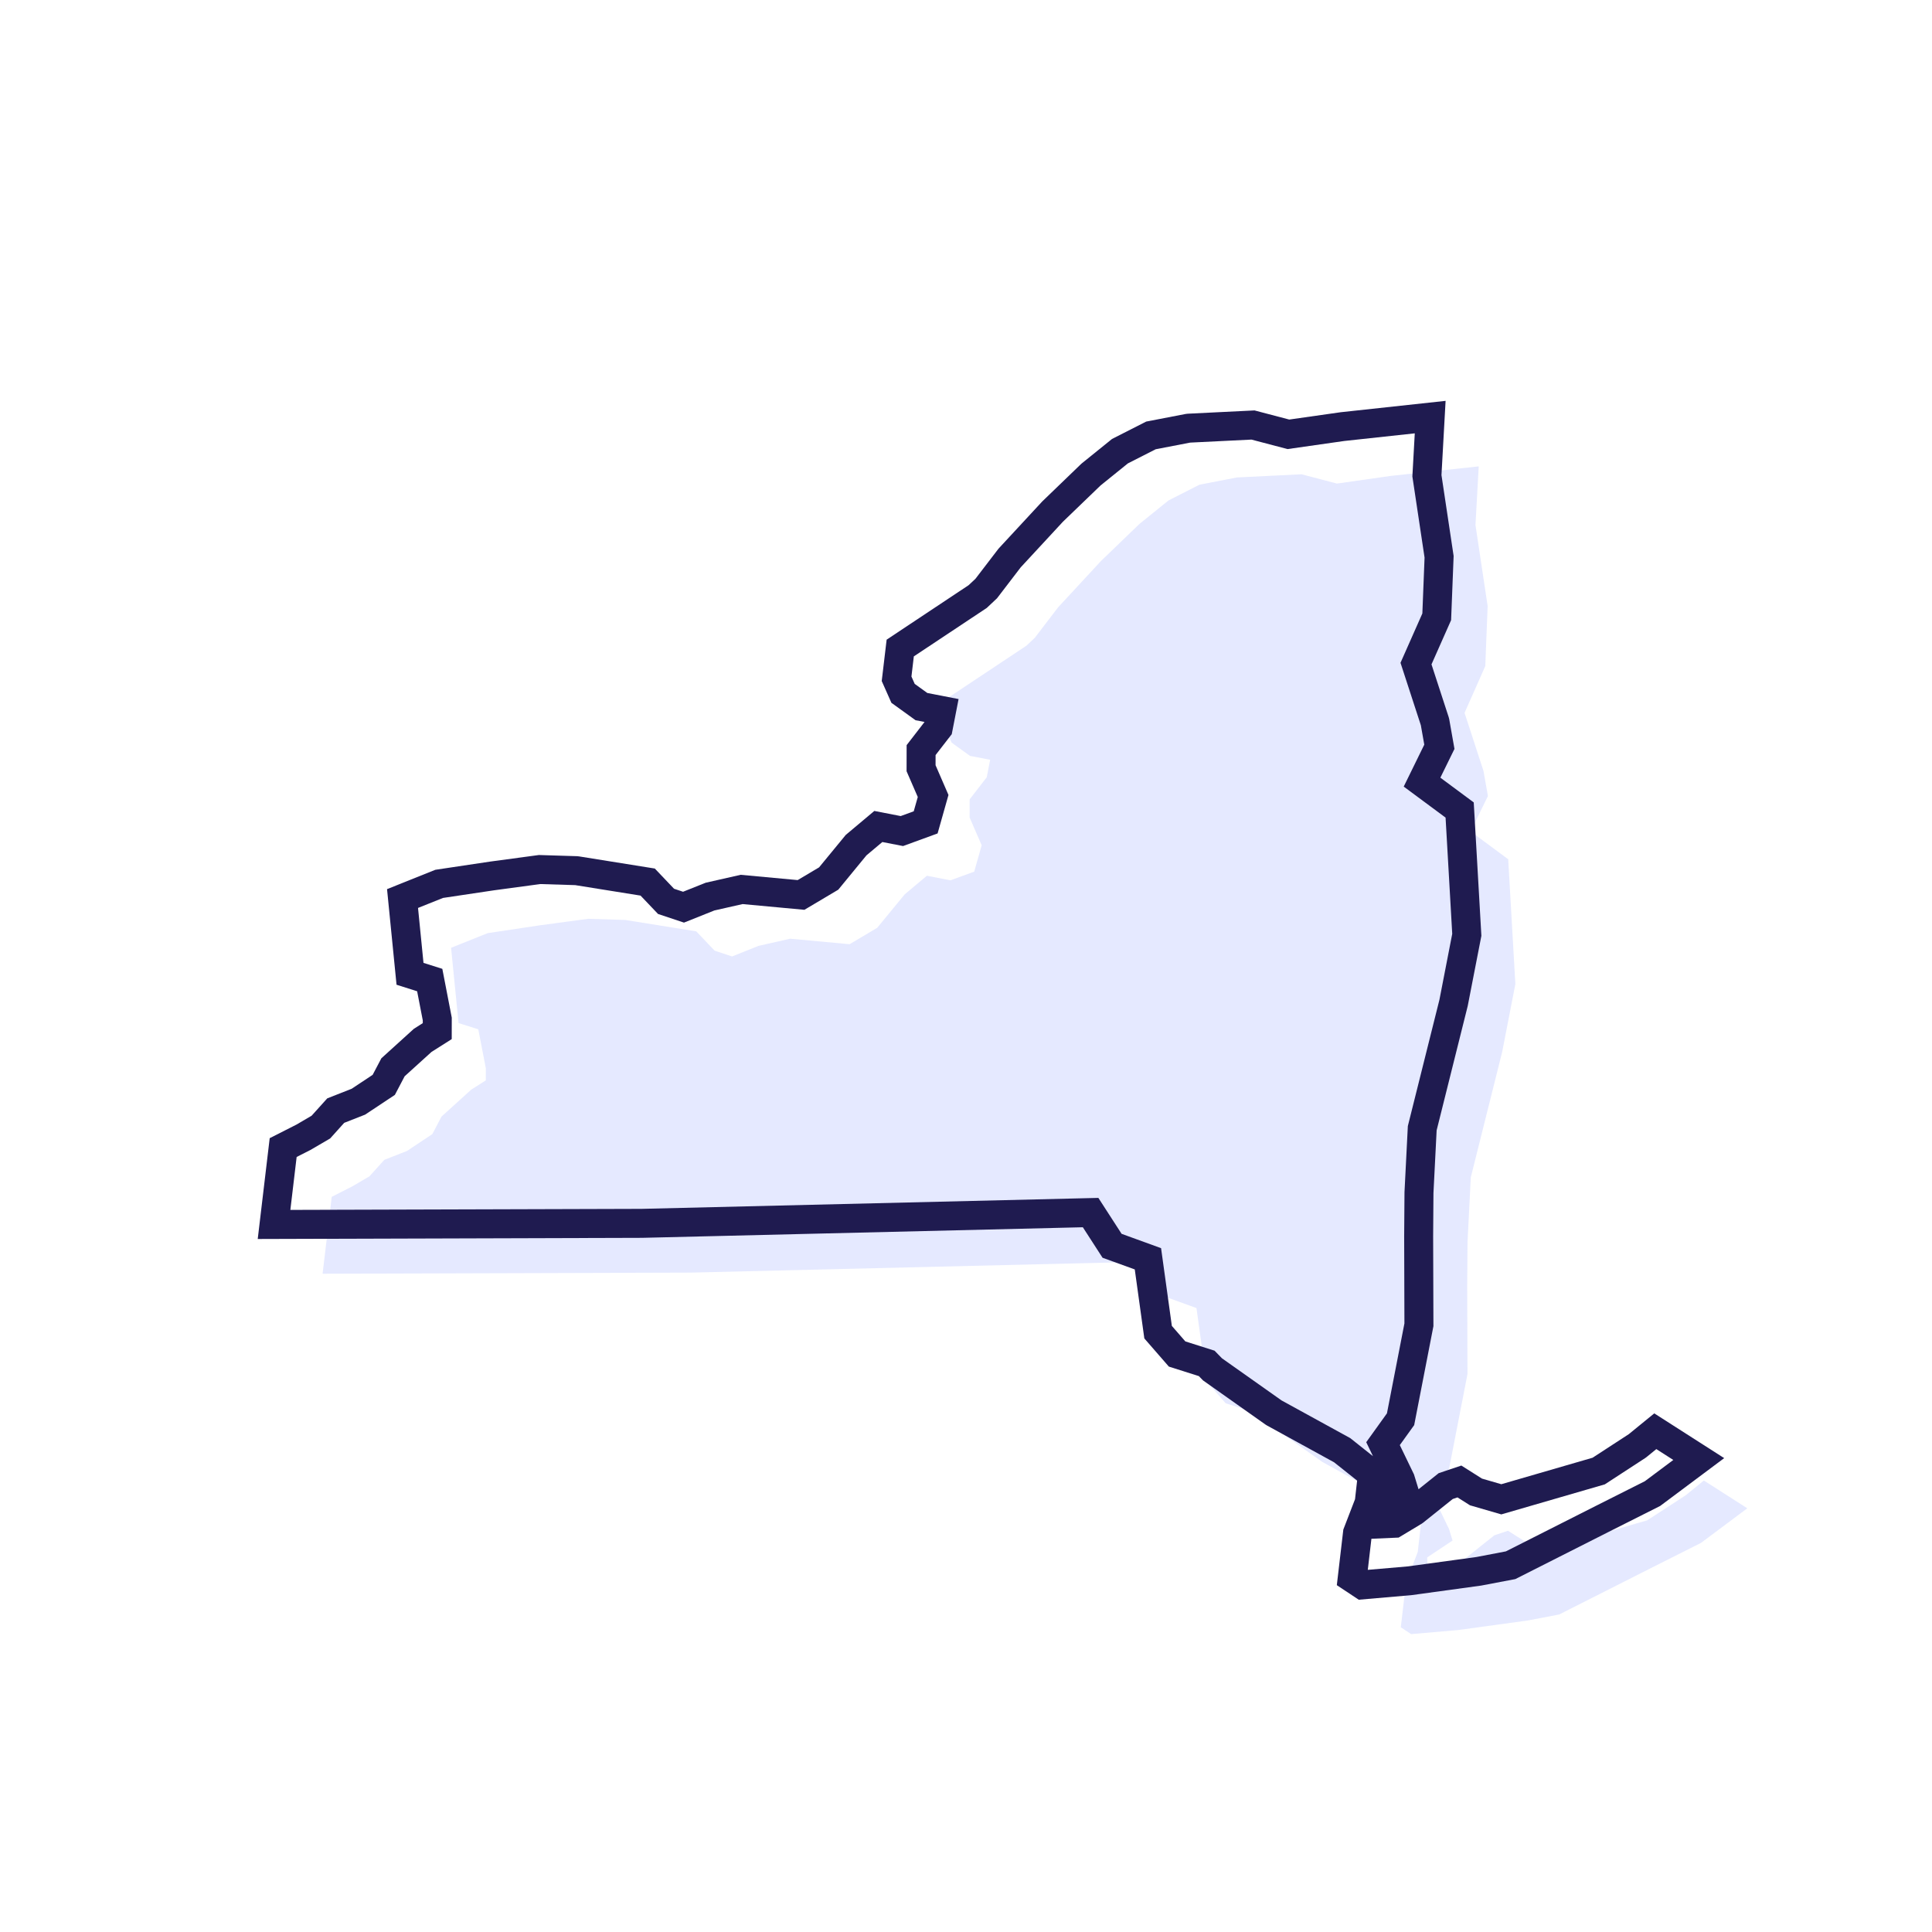 <?xml version="1.0" encoding="UTF-8"?>
<svg width="200px" height="200px" viewBox="0 0 200 200" version="1.1" xmlns="http://www.w3.org/2000/svg" xmlns:xlink="http://www.w3.org/1999/xlink">
    <title>NewYork</title>
    <g id="NewYork" stroke="none" stroke-width="1" fill="none" fill-rule="evenodd">
        <polygon id="Combined-Shape" fill="#526EFF" opacity="0.15" transform="translate(115, 102) rotate(11) translate(-115, -102) " points="142.128 42 142.955 48.025 145.792 56.016 146.738 62.164 145.556 67.328 148.629 72.861 149.574 75.32 148.511 79.254 152.884 81.344 156.076 93.885 156.076 101.016 155.366 114.418 156.312 121.057 157.139 125.484 158.913 134.459 158.913 144.418 157.612 147.246 160.095 150.566 160.686 151.672 158.44 153.885 158.794 155.484 160.331 155.115 162.104 153.516 164.823 150.32 166.123 149.582 168.014 150.32 170.733 150.566 180.071 145.77 183.499 142.451 185.035 140.607 190 142.574 185.981 147 181.371 150.566 172.979 157.082 169.905 158.311 163.05 160.648 158.322 162 157.139 161.508 156.785 156.836 157.376 153.516 157.139 150.566 153.593 148.721 145.91 146.262 138.818 143.066 138.109 142.574 134.917 142.205 132.553 140.361 130.071 133.107 126.17 132.492 123.333 129.541 77.943 139.5 40.591 146.877 40 138.885 41.891 137.41 43.428 136.057 44.61 134.09 46.738 132.738 48.983 130.525 49.574 128.557 52.057 125.238 53.357 124.008 53.121 122.779 51.584 118.967 49.456 118.721 47.21 111.221 50.638 109.008 55.839 107.164 60.567 105.566 64.35 104.951 71.797 104.705 74.043 106.303 75.934 106.549 78.416 104.951 81.489 103.598 87.636 102.984 90.118 100.77 92.246 96.836 94.137 94.5 96.619 94.5 98.865 93.148 99.102 90.32 97.329 87.738 96.974 85.893 98.274 83.311 98.274 81.467 96.147 81.467 94.019 80.484 93.073 79.131 92.837 75.934 99.693 69.172 100.402 68.189 102.175 64.623 105.603 59.09 108.794 54.541 111.277 51.59 114.113 49.377 117.778 47.902 124.279 46.303 128.061 46.549 133.381 44.705"></polygon>
        <path d="M139.42,42.669 L138.373,35.045 L127.937,38.272 L122.855,40.032 L119.145,39.791 L112.42,41.445 L112.218,41.51 L108.357,43.064 L105.23,45.504 L102.646,48.575 L102.566,48.68 L99.375,53.229 L95.9,58.833 L95.832,58.955 L94.111,62.414 L93.546,63.196 L86.29,70.353 L86.608,74.653 L88.022,76.675 L90.817,77.967 L91.767,77.967 L90.405,80.675 L90.915,83.329 L92.562,85.726 L92.434,87.258 L91.202,88 L88.422,88 L85.993,91 L83.923,94.825 L82,96.54 L76.103,97.13 L72.704,98.626 L70.583,99.99 L69.606,99.863 L67.254,98.189 L59.3,98.452 L59.109,98.47 L55.204,99.105 L50.359,100.743 L44.972,102.653 L40.45,105.572 L43.303,115.098 L45.525,115.355 L46.674,118.203 L46.728,118.483 L45.933,119.236 L43.214,122.872 L42.656,124.726 L40.799,126.555 L38.507,128.014 L37.262,130.084 L35.9,131.284 L33.445,133.196 L34.22,143.677 L73.234,135.972 L117.834,126.186 L120.438,128.895 L123.944,129.447 L126.279,136.269 L129.327,138.647 L132.561,139.02 L133.076,139.377 L140.294,142.63 L140.453,142.691 L148.01,145.109 L150.71,146.513 L150.865,148.445 L150.275,151.76 L150.713,157.54 L153.23,158.586 L158.462,157.09 L165.389,154.731 L168.732,153.396 L177.291,146.75 L182.003,143.106 L187.567,136.978 L179.578,133.812 L177.396,136.431 L174.186,139.538 L165.435,144.032 L163.359,143.844 L161.003,142.925 L158.852,144.146 L157.122,146.179 L156.364,144.758 L154.347,142.062 L155.413,139.746 L155.413,129.312 L153.611,120.193 L152.787,115.782 L151.872,109.352 L152.574,96.096 L152.576,88.697 L149.165,75.294 L145.284,73.439 L146.15,70.238 L145.029,67.322 L144.94,67.132 L142.145,62.102 L143.264,57.219 L142.253,50.648 L139.42,42.669 Z M180.492,137.401 L182.432,138.17 L179.958,140.895 L175.453,144.379 L167.225,150.767 L164.348,151.919 L157.566,154.228 L153.557,155.372 L153.312,152.142 L156.052,151.484 L158.108,149.631 L158.247,149.488 L160.793,146.493 L161.242,146.238 L162.667,146.794 L166.031,147.099 L175.954,142.003 L179.542,138.528 L179.651,138.411 L180.492,137.401 Z M128.872,41.122 L135.882,38.955 L136.49,43.381 L139.331,51.385 L140.211,57.107 L138.965,62.554 L142.265,68.496 L142.998,70.401 L141.737,75.069 L146.603,77.394 L149.575,89.074 L149.576,96.016 L148.861,109.485 L149.827,116.269 L150.665,120.759 L152.412,129.607 L152.412,139.089 L150.877,142.43 L151.84,143.719 L149.172,142.332 L141.449,139.859 L134.561,136.755 L133.655,136.127 L130.506,135.762 L128.827,134.452 L126.197,126.766 L121.902,126.088 L118.832,122.896 L72.622,133.035 L36.961,140.077 L36.554,134.574 L37.814,133.593 L39.594,132.03 L40.712,130.167 L42.677,128.918 L45.31,126.324 L45.935,124.241 L48.181,121.239 L49.985,119.533 L49.566,117.353 L47.642,112.579 L45.61,112.344 L43.97,106.87 L46.305,105.362 L51.341,103.578 L55.926,102.027 L59.492,101.447 L66.339,101.221 L68.478,102.742 L71.285,103.107 L74.128,101.276 L76.877,100.066 L83.27,99.428 L86.313,96.715 L88.5,92.669 L89.851,91 L92.036,91 L95.296,89.037 L95.641,84.912 L93.742,82.145 L93.543,81.111 L94.774,78.668 L94.774,74.967 L91.477,74.967 L90.016,74.292 L89.539,73.609 L89.383,71.515 L95.836,65.152 L96.69,63.966 L98.487,60.352 L101.878,54.88 L104.984,50.456 L107.323,47.676 L109.869,45.689 L113.242,44.332 L119.41,42.815 L123.267,43.066 L128.872,41.122 Z" id="Combined-Shape" fill="#1F1B50" fill-rule="nonzero" transform="translate(110.506, 96.816) rotate(11) translate(-110.506, -96.816) "></path>
    </g>
</svg>